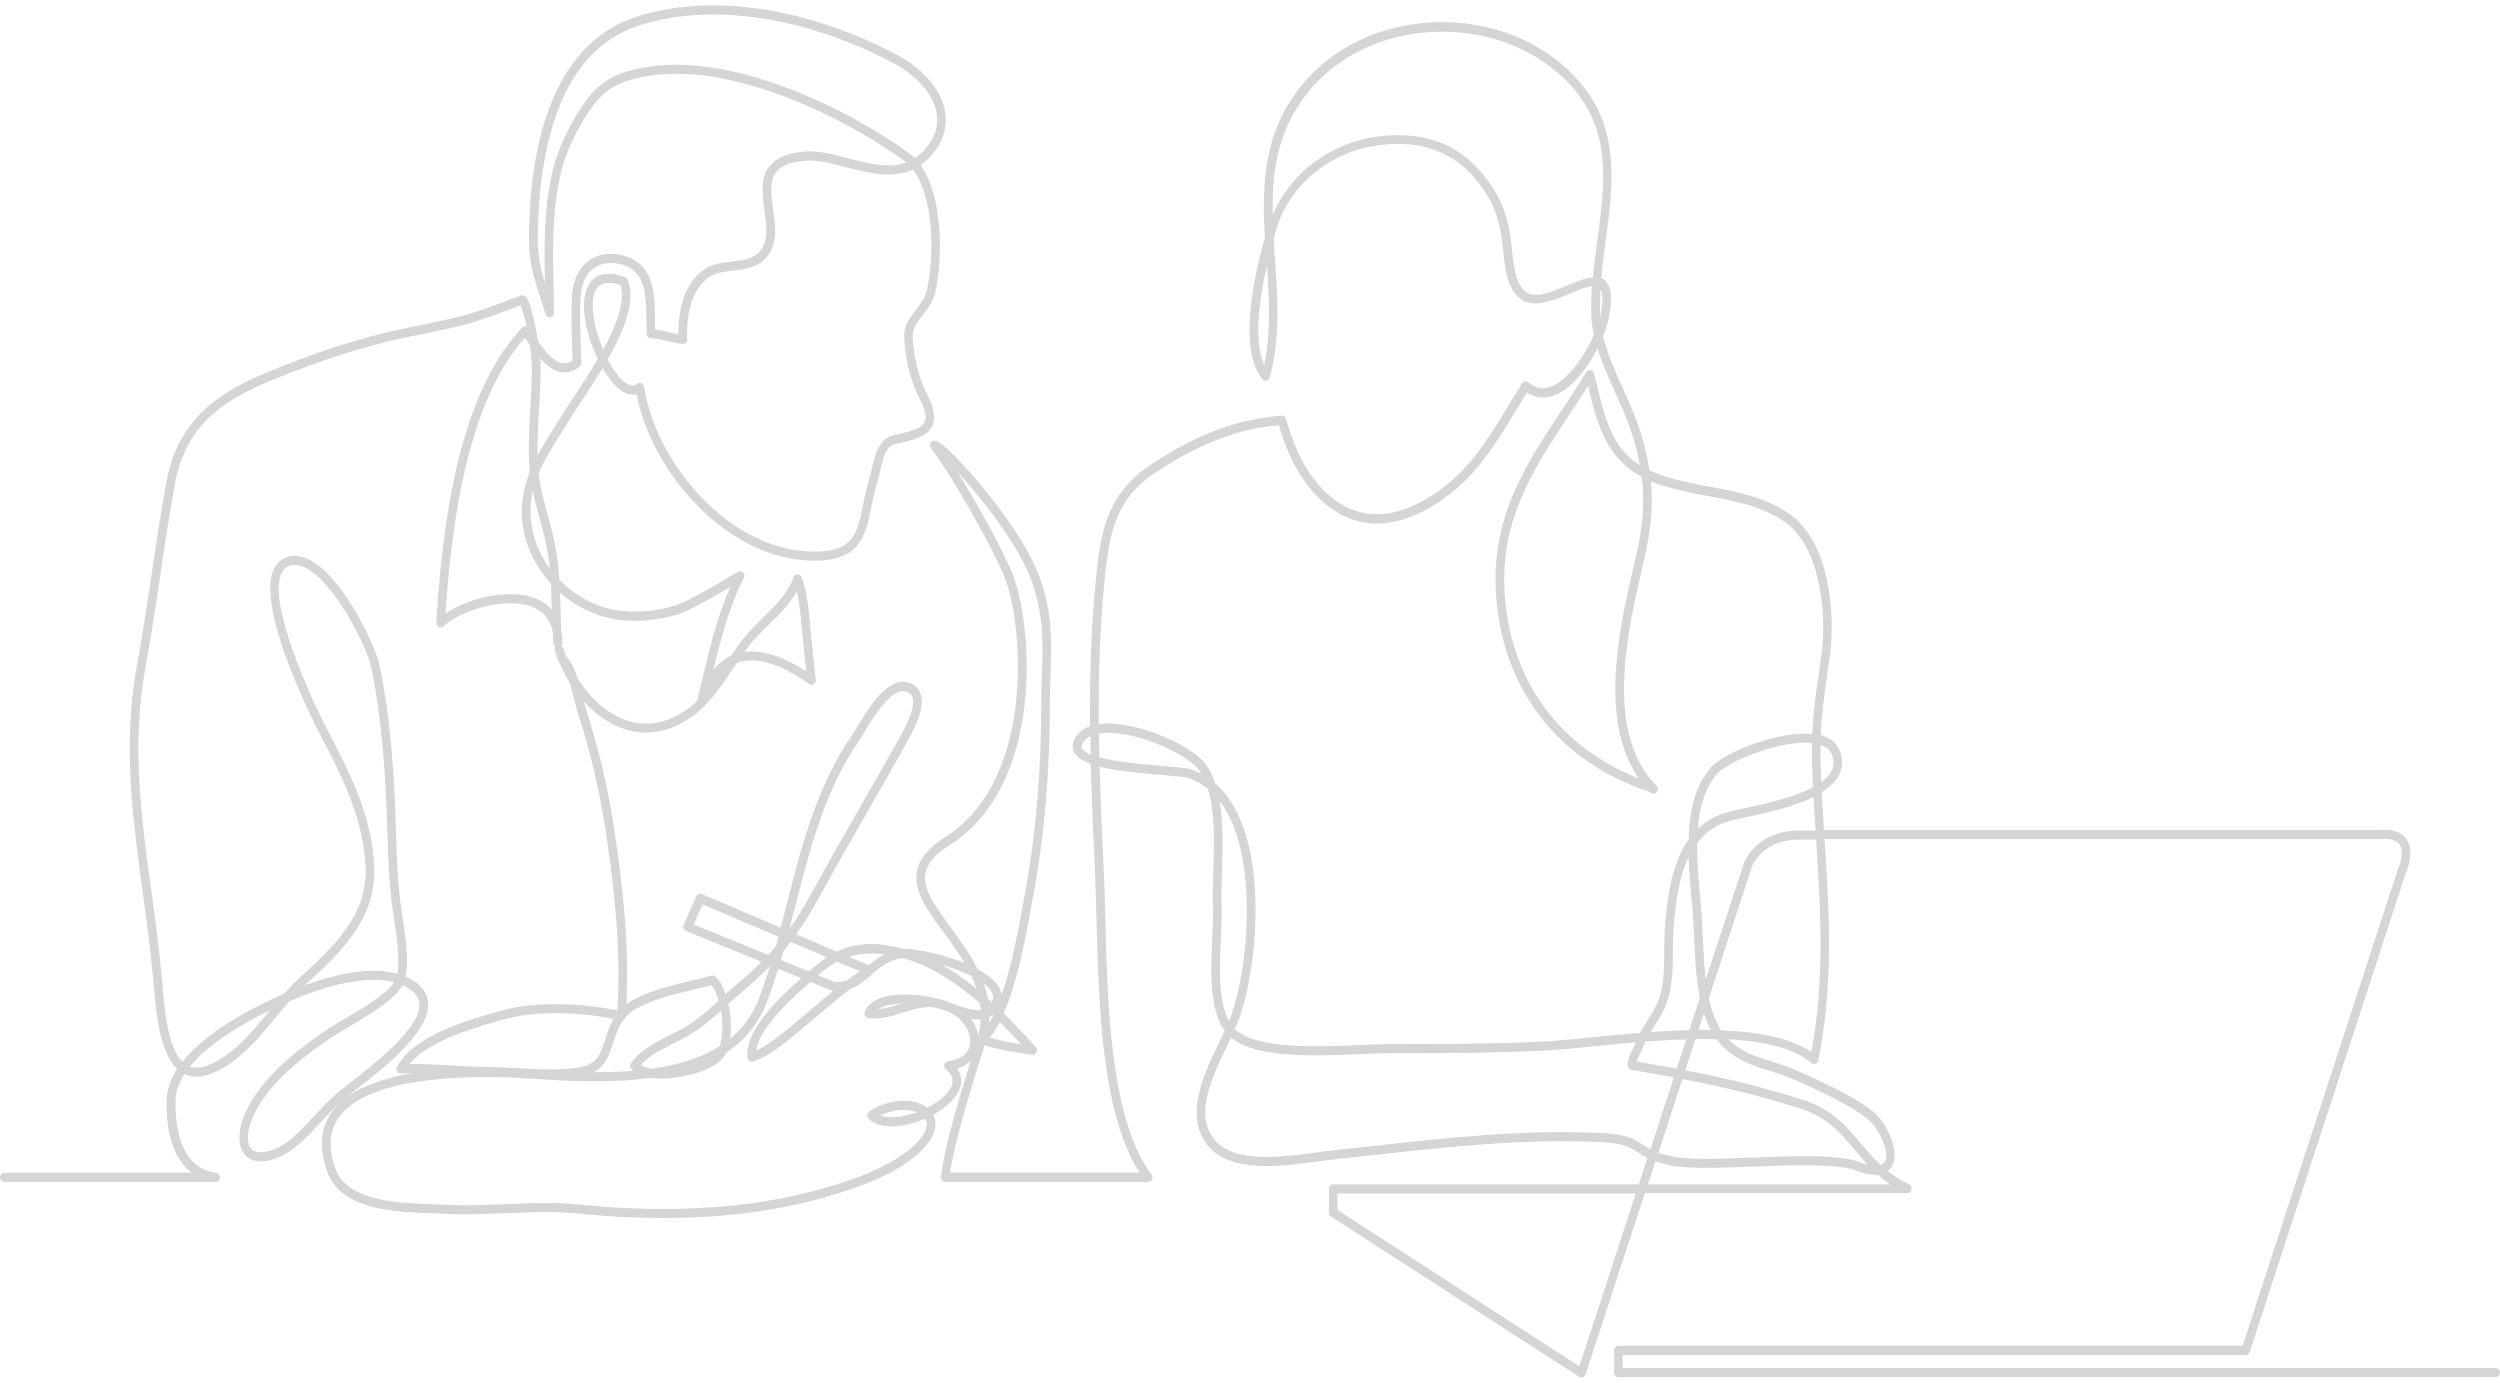 <?xml version="1.0" encoding="UTF-8"?>
<svg id="Layer_1" xmlns="http://www.w3.org/2000/svg" version="1.1" viewBox="0 0 470 260">
  <!-- Generator: Adobe Illustrator 29.1.0, SVG Export Plug-In . SVG Version: 2.1.0 Build 142)  -->
  <defs>
    <style>
      .st0 {
        fill: #adadad;
        isolation: isolate;
        opacity: .5;
      }
    </style>
  </defs>
  <path class="st0" d="M297.36,259c-.15,0-.3-.04-.43-.12l-46.7-30.18c-.24-.15-.39-.43-.39-.73v-4.44c0-.47.37-.86.81-.86h57.44l1.63-4.99c-.76-.37-1.34-.74-1.88-1.09-1.44-.92-2.57-1.65-6.82-1.86-14.5-.71-29.04.9-43.09,2.46-2.32.26-4.64.51-6.97.76-.93.1-2.02.25-3.16.4-6.86.94-16.25,2.23-20.58-2.83-4.75-5.56-.99-13.38,2.03-19.66.35-.72.68-1.42,1-2.11-2.99-4.13-2.64-11.4-2.35-17.44.1-2.12.2-4.11.13-5.7-.09-2.13-.01-4.48.07-6.97.16-5.2.35-10.93-1.02-15.35-1.09-.89-2.29-1.56-3.6-2.02-.56-.2-2.61-.36-4.77-.54-4.65-.39-8.89-.81-11.98-1.59.18,6.74.49,13.44.8,20.05.11,2.48.19,5.35.26,8.39.4,16.04.94,38.01,8.7,48.23.19.26.23.61.1.91-.13.29-.42.48-.73.48h-38.15c-.23,0-.45-.1-.61-.29-.15-.18-.23-.42-.2-.66.55-5.25,3.45-14.89,5.59-21.77-.66.62-1.51,1.1-2.54,1.4.77,1.13.83,2.21.69,3.01-.38,2.24-2.6,4.26-5.2,5.68.66,1.26,1.16,4-3.34,7.77-4.88,4.09-12.38,6.48-18.36,8.11-16.12,4.39-33.26,3.9-44.81,2.71-4.58-.47-9.39-.27-14.03-.08-3.68.15-7.49.32-11.06.12-.78-.04-1.63-.07-2.53-.1-7.28-.26-17.25-.61-19.82-7.9-1.54-4.38-1.25-8.12.86-11.11,2.86-4.07,8.74-6.25,15.29-7.34-.75,0-1.49.02-2.24.06-.3,0-.57-.14-.73-.4-.15-.26-.16-.6-.02-.87,3.14-5.96,13.75-8.91,19.45-10.49l.32-.09c6.48-1.8,15.35-1.32,21.65,0,.77-12.15-.81-24.63-2.28-34.21-1.15-7.44-2.8-14.45-5.06-21.44-.3-.92-.55-1.93-.82-3-.24-.96-.49-1.95-.78-2.9-.77-1.25-1.46-2.58-2.04-4-.1-.09-.18-.22-.22-.35-.03-.09-.08-.27-.15-.47-.06-.21-.15-.51-.23-.75-.03-.1-.07-.2-.1-.3,0-.01,0-.03-.02-.04-.02-.03-.03-.07-.04-.11-.01-.04-.02-.08-.02-.11-.04-.22,0-.45.13-.63-.2-.14-.35-.36-.37-.63-.08-.79-.14-1.58-.19-2.38-.41-1.97-1.48-3.4-3.21-4.28-4.66-2.35-13.41-.08-17.31,3.41-.25.22-.6.27-.89.12-.29-.15-.47-.48-.45-.82,1.59-27.58,6.88-45.72,16.16-55.47.16-.17.38-.26.61-.25.07,0,.13.01.2.03-.39-1.78-.8-3.27-1.07-4-1.8.7-7.12,2.73-9.72,3.43-3.11.84-6,1.43-9.06,2.05-1.08.22-2.17.44-3.28.68-7.52,1.59-15.68,4.21-24.95,8.02-8.08,3.32-15.85,7.91-17.92,18.94-1.1,5.83-2,11.89-2.87,17.74-.85,5.68-1.72,11.56-2.78,17.32-2.66,14.38-.81,27.84,1.13,42.09.71,5.19,1.44,10.55,1.93,15.92.04.44.08.91.12,1.4.41,4.81,1.02,11.91,3.77,14.64,4.02-5.09,11.47-9.32,18.02-12.31.36-.16.73-.33,1.12-.5.89-1,1.81-1.97,2.77-2.84,6.33-5.79,12.87-11.77,12.53-20.78-.34-8.87-4.05-16.56-8.5-24.97-.12-.23-12.25-23.33-8.81-31.09.62-1.39,1.67-2.24,3.12-2.53,7.38-1.48,15.89,16.01,16.85,20.62,2.2,10.56,2.79,21.88,3.07,31.56.15,5,.32,9.53,1.02,14.34.05.35.11.75.18,1.19.49,3.17,1.26,8.17.59,11.31.65.29,1.28.64,1.86,1.05,1.55,1.11,2.35,2.52,2.39,4.18.1,5.34-8.17,11.8-13.64,16.07-1.25.98-2.33,1.82-3.03,2.44-1.11.98-2.22,2.19-3.4,3.48-2.59,2.83-5.27,5.75-8.52,6.93-3.35,1.22-5.05.3-5.89-.69-1.39-1.64-1.33-4.68.15-7.93,3.03-6.68,9.76-11.82,15.29-15.55.83-.56,1.95-1.22,3.24-1.98,3.37-1.98,7.9-4.65,9.41-6.95-6.11-1.6-14.82,1.48-19.7,3.58-.88,1-1.75,2.05-2.65,3.13-3.46,4.18-7.05,8.5-12,10.47-1.92.76-3.62.79-5.06.08-1.03,1.59-1.66,3.24-1.7,4.94-.1,3.8.44,12.74,7.63,13.63.43.05.74.45.72.9-.03.45-.38.8-.81.8H.81C.37,222.2,0,221.81,0,221.34s.37-.86.81-.86h35.24c-3.21-2.41-4.89-7.14-4.72-13.67.05-2.04.78-3.99,1.97-5.84-3.32-3.14-3.97-10.72-4.41-15.85-.04-.49-.08-.96-.12-1.39-.49-5.34-1.22-10.68-1.92-15.84-1.88-13.76-3.83-28-1.12-42.66,1.06-5.73,1.93-11.59,2.77-17.26.87-5.87,1.77-11.94,2.88-17.81,2.23-11.87,10.82-16.87,18.93-20.2,9.36-3.85,17.61-6.5,25.22-8.11,1.11-.24,2.21-.46,3.29-.68,3.03-.62,5.9-1.19,8.96-2.02,3.01-.81,10.09-3.59,10.16-3.61.09-.03.17-.05.26-.06.24,0,.49.1.68.29.65.67,1.68,4.57,2.27,8.38,1.29,1.83,2.9,3.88,4.6,4.13.64.1,1.26-.06,1.9-.5-.08-1.82-.35-8.37-.13-12.05.24-3.92,1.92-5.88,3.29-6.82,1.97-1.36,4.62-1.57,7.27-.57,4.99,1.89,5.03,7.37,5.05,11.78,0,.63,0,1.23.03,1.81.93.12,1.78.31,2.6.51.6.14,1.17.27,1.76.38-.02-3.3.59-9.31,4.97-12.23,1.51-1.01,3.33-1.22,5.1-1.43,2.05-.24,3.99-.48,5.24-1.88,1.69-1.89,1.3-4.73.89-7.74-.4-2.92-.81-5.94.83-8.16,1.18-1.59,3.26-2.53,6.34-2.87,2.63-.28,5.49.46,8.52,1.25,3.79.99,7.68,1.99,10.97.79-.12-.1-.25-.2-.38-.3-12.2-8.89-31.88-17.76-46.24-16.21-3.93.42-8.34,1.3-11.25,4.57-2.69,3.02-5.84,9.04-6.88,13.16-1.9,7.49-1.73,15.1-1.55,23.15.03,1.28.06,2.57.08,3.87,0,.42-.29.79-.68.86-.4.07-.78-.18-.91-.59-.27-.89-.56-1.79-.85-2.66-1.12-3.43-2.28-6.98-2.28-10.85.02-23.38,6.95-38.03,20.04-42.35,13.8-4.56,32.22-1.88,49.27,7.17,3.87,2.06,8.26,5.99,8.96,10.87.43,3.06-.68,6.04-3.24,8.62-.45.46-.92.85-1.4,1.19,4.14,5.8,4.24,17.05,2.77,23.86-.39,1.78-1.45,3.15-2.38,4.37-1.04,1.34-1.93,2.5-1.88,3.95.13,3.76,1.1,7.7,2.67,10.8,1.37,2.7,1.69,4.55,1.04,6-.9,2.01-3.46,2.7-6.97,3.45-1.65.36-2.2,2.19-2.83,4.95-.16.69-.32,1.39-.52,2.03-.52,1.67-.84,3.27-1.15,4.82-1.1,5.43-2.05,10.12-10.77,10.13h-.03c-15.97,0-30.48-16.29-33.35-31.31-.89.25-2.13.11-3.64-1.27-.94-.85-1.88-2.12-2.75-3.61-1.21,2.01-2.47,3.92-3.58,5.61-.76,1.16-1.42,2.16-1.96,3.03-.56.9-1.13,1.79-1.69,2.68-1.86,2.91-3.6,5.64-4.79,8.46.33,2.78,1.02,5.31,1.74,7.96.63,2.3,1.27,4.68,1.67,7.25.25,1.62.39,3.21.49,4.78,2.89,2.97,6.68,5.08,10.71,5.72,3.57.57,7.68.23,11.28-.95,1.18-.39,4.07-1.74,11.12-6.01.34-.21.53-.32.58-.34.32-.12.67-.03.89.24.22.26.27.65.11.96-2.68,5.36-4.31,11.36-5.75,17.32.98-1.18,2.09-2.06,3.33-2.64.81-1.19,1.63-2.37,2.51-3.46,1.07-1.33,2.33-2.56,3.54-3.75,2.4-2.35,4.67-4.58,5.69-7.52.11-.33.41-.56.75-.56.33-.02.64.21.77.53,1.03,2.65,1.34,6.05,1.61,9.04.05.53.1,1.05.15,1.56l.02.16c.29,2.92.54,5.44.89,8.47.04.33-.11.65-.38.83-.27.18-.61.17-.88-.02-5.49-3.86-10-5.2-13.42-3.97-.07.02-.13.05-.19.07-.21.32-.42.63-.64.96-1.63,2.44-3.29,4.95-5.35,7.03-.09.24-.28.41-.5.49-.53.5-1.09.98-1.68,1.41-4.17,3.09-8.69,3.94-13.09,2.44-2.73-.93-5.3-2.73-7.49-5.16.17.67.34,1.3.53,1.87,2.29,7.07,3.97,14.18,5.13,21.72,1.44,9.34,2.97,21.41,2.37,33.33.29-.21.61-.41.96-.61,3.54-1.95,7.29-2.84,10.92-3.71,1.35-.32,2.74-.65,4.08-1.03.26-.07.53,0,.73.17.81.71,1.47,1.89,1.96,3.3.61-.55,1.24-1.1,1.88-1.64,1.8-1.51,3.4-2.96,4.84-4.43l-14.18-5.78c-.21-.08-.38-.26-.46-.48-.08-.22-.08-.47.02-.68l2.38-5.35c.18-.41.64-.6,1.04-.43l14.83,6.3c.41-1.57.81-3.13,1.21-4.68,2.74-10.72,5.57-21.82,12.1-31.37.27-.39.62-.97,1.02-1.63,2.16-3.55,5.77-9.48,9.55-8.43,1.19.33,1.99,1.02,2.39,2.05,1.1,2.85-1.55,7.48-2.97,9.97-.12.21-.24.41-.33.59-2.18,3.89-4.44,7.83-6.62,11.64-3.07,5.36-6.25,10.9-9.27,16.42-1.36,2.48-2.71,4.67-4.16,6.69l7.64,3.25c4.08-1.94,8.1-1.65,12.58-.5h.13c2.34,0,7.18.98,11.29,2.66-1.2-2.04-2.6-3.95-3.95-5.78-3.04-4.13-5.67-7.7-5-11.42.42-2.35,2.15-4.47,5.3-6.46,9.34-5.91,12.4-16.97,13.32-25.22,1.06-9.5-.31-19.19-2.22-23.85-2.2-5.38-9.56-18.52-13.78-24.08-.18-.24-.23-.55-.13-.83.1-.28.32-.49.6-.55.37-.08,1.5-.31,7.85,7.06,4.26,4.94,8,10.23,10.28,14.52,4.42,8.34,4.15,15.58,3.89,22.58-.06,1.69-.12,3.29-.12,4.91.04,12.72-1.02,25.25-3.07,36.23-.11.6-.23,1.26-.36,1.98-1.04,5.74-2.58,14.29-5.25,20.36,3.18,3.13,5.88,6.16,6.05,6.34.23.26.29.65.13.97-.15.32-.48.5-.82.47-.24-.03-5.55-.66-8.96-1.76l-.31,1c-1.88,6.01-5.3,16.93-6.17,22.93h35.61c-7.18-11.13-7.7-32.26-8.09-47.87-.07-3.02-.15-5.88-.26-8.35-.32-6.8-.63-13.69-.81-20.63-1.69-.6-2.84-1.39-3.25-2.45-.26-.66-.33-1.73.76-3.05.59-.71,1.38-1.24,2.36-1.59-.08-8.62.14-17.3.94-25.95.86-9.32,1.6-17.38,10.61-23.3,8.67-5.69,16.45-8.58,24.5-9.1.39-.03.73.24.83.63,2.06,7.94,6.15,13.95,11.22,16.49,3.89,1.95,8.22,1.85,12.84-.3,8.88-4.13,13.14-11.16,18.06-19.3.71-1.19,1.45-2.39,2.2-3.61.13-.21.33-.34.56-.38.23-.03.46.03.64.18,1.31,1.13,2.7,1.4,4.25.82,3.26-1.22,6.37-5.86,8.06-9.67-.25-1.16-.41-2.32-.46-3.47-.08-1.92-.03-3.84.1-5.76-1.16.16-2.75.82-4.2,1.43-3,1.25-6.4,2.67-8.79,1.25-2.94-1.74-3.36-6.01-3.7-9.43-.09-.91-.17-1.76-.3-2.47-.67-3.82-1.48-6.39-4.07-9.86-4.55-6.11-10.83-8.52-19.21-7.38-9.08,1.24-16.57,7.45-19.08,15.83-.17.58-.34,1.16-.5,1.73.07,1.2.16,2.42.25,3.63.53,7.38,1.07,15.02-.99,22.48-.08.31-.32.54-.62.6-.3.06-.6-.06-.79-.3-4.13-5.41-2.16-17.06.52-26.61-.53-8.88-.39-17.9,5.07-26.15,5.04-7.62,13.17-12.59,22.89-14,10.28-1.49,20.8,1.41,28.13,7.77,11.1,9.62,9.52,21.39,8,32.77-.32,2.37-.64,4.78-.86,7.21.24.1.47.25.69.43,1.22,1.08,1.46,3.32.73,7.07-.18.92-.55,2.1-1.09,3.4.79,3.27,2.3,6.62,3.77,9.88,1.23,2.74,2.51,5.58,3.32,8.3.75,2.52,1.3,4.82,1.64,7.06.75.36,1.56.69,2.45.99,2.8.95,5.83,1.51,8.76,2.06,5.17.97,10.51,1.97,15.01,5.06,7.72,5.31,8.81,19.04,7.67,26.96l-.2,1.4c-.73,5.01-1.29,8.9-1.49,13.3,1.81.49,3.01,1.48,3.58,2.95.62,1.61.58,3.13-.13,4.53-.64,1.26-1.8,2.33-3.27,3.23.13,2.42.28,4.81.43,7.15h104.51c.49-.06,3.52-.35,4.99,1.68,1.08,1.49,1,3.74-.22,6.7l-29.22,89.72c-.11.35-.42.58-.77.58h-117.12v2.46h164.09c.45,0,.81.39.81.86s-.37.86-.81.86h-164.9c-.45,0-.81-.39-.81-.86v-4.18c0-.47.37-.86.81-.86h117.35l29.05-89.18s.02-.04.02-.06c.96-2.32,1.11-4.06.43-5.01-.82-1.14-2.83-1.12-3.53-1.01-.04,0-.08,0-.11,0h-104.45c.9,14.05,1.72,27.33-1.19,41.6-.06.29-.26.53-.52.63-.27.1-.57.04-.79-.14-3.33-2.87-9.06-4.1-15.57-4.47,2.39,2.42,5.05,3.25,8.11,4.2,1.63.51,3.31,1.03,5.08,1.83l.65.29c5.96,2.69,12.34,5.79,14.48,8.42,2.26,2.78,3.84,6.97,2.33,9.27-.18.27-.41.53-.73.76,1.15.93,2.47,1.79,4.04,2.52.35.16.55.57.47.96-.08.39-.41.68-.8.68h-49.35l-11.13,34.03c-.08.24-.26.44-.49.53-.09.03-.18.05-.28.05l.02.05ZM251.47,227.49l45.45,29.37,10.61-32.46h-56.07v3.1h0ZM102.58,226.17c2.18,0,4.37.08,6.51.3,11.41,1.17,28.35,1.67,44.24-2.66,5.83-1.59,13.11-3.9,17.75-7.8,2.68-2.24,3.72-4.32,2.88-5.7-.46.2-.92.38-1.38.54-4.07,1.4-7.55,1.2-9.3-.56-.18-.18-.27-.44-.25-.71.02-.27.17-.5.38-.64,3.7-2.42,8.46-2.61,10.91-.68,2.59-1.32,4.45-3.11,4.72-4.66.15-.92-.24-1.76-1.22-2.57-.26-.21-.37-.57-.28-.9.09-.33.36-.58.68-.62,2.43-.31,3.9-1.46,4.14-3.23.3-2.17-1.33-4.73-3.72-5.93-.03,0-.06-.02-.08-.03-1.37-.49-2.66-.96-3.53-.99-1.74-.06-3.47.48-5.3,1.05-2.09.65-4.26,1.33-6.49,1.04-.25-.03-.48-.19-.6-.42-.13-.23-.15-.51-.05-.76.43-1.09,1.3-1.92,2.59-2.48,4.03-1.73,11.19-.32,13.9.91.06.02.12.05.18.08,1.78.64,3.71,1.32,5.1,1.17-.03-.44-.08-.88-.14-1.31-.37-.32-.73-.63-1.08-.93-4.73-3.93-9.22-6.47-13.37-7.55,0,0-.02,0-.03,0-.08,0-.15.01-.22.03-2.46.37-4.03,1.65-5.51,2.94,0,0-.02.02-.03.03-.08.07-.15.13-.23.2-1.17,1.02-2.36,2.06-3.91,2.61-2.26,1.7-4.58,3.68-6.85,5.61-4.6,3.92-8.57,7.3-11.48,7.99-.22.05-.46,0-.65-.14-.19-.14-.31-.36-.34-.6-.54-4.95,5.62-10.94,10.11-14.9l-4.32-1.76c-.65,2.12-1.36,4.22-2.15,6.27-1.53,3.98-4.05,7.13-7.62,9.48-.11.24-.24.48-.38.68-1.58,2.37-6.64,3.92-10.59,4.16-.83.05-1.96.07-3.09-.09-7.73,1.07-15.96.57-22.69.15l-.98-.06c-8.63-.53-29.34-.86-35.14,7.39-1.79,2.54-2,5.65-.64,9.5,2.18,6.21,11.52,6.54,18.34,6.78.91.03,1.77.06,2.56.11,3.49.19,7.1.04,10.91-.12,2.55-.11,5.14-.21,7.73-.21h0ZM309.82,222.68h45.55c-.85-.57-1.62-1.18-2.33-1.82-1.01.08-2.34-.13-4.1-.8-3.49-1.34-11.88-1.02-19.28-.74-6.32.24-12.3.47-15.54-.22-1.16-.25-2.1-.51-2.88-.79l-1.43,4.36h0ZM316.83,201.22c7.73,1.49,14.24,3.06,21.97,5.5,5.65,1.79,8.48,5.16,11.21,8.42,1.1,1.31,2.21,2.64,3.53,3.89.33-.11.59-.29.76-.54.86-1.3-.18-4.66-2.23-7.18-2.18-2.68-10.68-6.51-13.88-7.96l-.65-.3c-1.68-.76-3.32-1.27-4.9-1.76-3.3-1.02-6.41-1.99-9.2-5.04-.26-.28-.5-.58-.73-.89-1.3-.03-2.62-.04-3.96-.02l-1.92,5.87h0ZM339.35,217.36c4.26,0,7.95.25,10.15,1.09.58.22,1.11.39,1.61.51-.82-.88-1.57-1.79-2.32-2.68-2.7-3.22-5.25-6.27-10.45-7.91-7.74-2.44-14.25-4.01-22.04-5.5l-4.52,13.83c.72.25,1.58.5,2.67.73,3.05.65,8.93.43,15.16.19,3.32-.13,6.68-.26,9.75-.26h0ZM231.45,195.07c-.24.51-.49,1.03-.75,1.56-2.94,6.12-6.27,13.06-2.27,17.74,3.75,4.39,12.66,3.17,19.16,2.28,1.15-.16,2.24-.31,3.21-.41,2.33-.25,4.65-.5,6.97-.76,14.12-1.56,28.71-3.18,43.34-2.47,4.67.23,6.03,1.1,7.6,2.12.47.31.96.62,1.57.92l4.41-13.5c-2.51-.47-5.15-.93-8.01-1.42-.4-.07-.7-.44-.68-.87.04-1.28.43-2.03.82-2.77.19-.36.39-.74.57-1.22.04-.11.08-.21.12-.32-2.95.25-5.78.54-8.36.8-3.27.33-6.09.62-8.25.73-9.84.51-19.65.51-29.15.51-1.62,0-3.64.09-5.78.18-8.08.35-18.15.79-23.4-2.32-.4-.23-.76-.5-1.09-.78h0ZM75.67,185.23c-1.54,2.79-6.34,5.61-10.22,7.89-1.27.75-2.37,1.39-3.16,1.93-5.34,3.61-11.85,8.56-14.7,14.84-1.17,2.58-1.33,4.96-.4,6.05.72.85,2.19.93,4.15.21,2.88-1.05,5.42-3.82,7.89-6.51,1.21-1.32,2.35-2.57,3.53-3.6.74-.66,1.84-1.51,3.11-2.51,4.89-3.82,13.07-10.21,12.98-14.66-.02-1.09-.57-2-1.68-2.8-.47-.34-.98-.62-1.51-.86h0ZM165.47,209.71c1.54.58,3.95.42,6.6-.5.11-.04.22-.08.32-.11-1.73-.69-4.41-.6-6.92.61ZM111.64,201.57c2.46.02,4.96-.06,7.42-.26-.13-.11-.26-.24-.38-.38-.26-.3-.28-.75-.05-1.07,1.68-2.42,4.54-3.86,7.31-5.26,1.3-.65,2.53-1.27,3.6-1.96,2.02-1.32,3.76-2.87,5.59-4.53-.35-1.2-.82-2.23-1.39-2.89-1.24.34-2.49.63-3.71.92-3.53.84-7.17,1.71-10.52,3.55-.76.42-1.38.93-1.88,1.5-.04.19-.15.36-.31.48-.05.04-.1.07-.15.09-.91,1.26-1.39,2.75-1.86,4.2-.72,2.21-1.45,4.48-3.67,5.59ZM77.86,200.04c2.3,0,4.6.13,6.99.27,2.38.14,4.84.28,7.35.29,1.27,0,2.9.1,4.63.2,4.84.28,10.85.63,13.9-.68,1.76-.76,2.32-2.5,3.04-4.7.41-1.27.85-2.62,1.57-3.88-6.08-1.21-14.41-1.62-20.49.07l-.32.09c-4.99,1.39-13.92,3.87-17.56,8.34.3,0,.6,0,.9,0h0ZM120.43,200.24c.52.32,1.25.55,2.14.68,4.68-.67,9.09-1.94,12.7-4.22.62-1.69.67-4.32.28-6.71-1.61,1.44-3.28,2.89-5.15,4.1-1.14.75-2.47,1.41-3.75,2.06-2.32,1.16-4.71,2.36-6.21,4.09ZM307.69,199.58c2.68.46,5.16.9,7.52,1.34l1.81-5.52c-2.57.07-5.15.23-7.68.42-.17.36-.33.72-.46,1.09-.22.59-.45,1.04-.66,1.43-.24.46-.42.81-.52,1.25h0ZM35.69,200.52c.98.35,2.11.26,3.46-.27,4.57-1.82,8.02-5.97,11.35-10,.1-.12.2-.24.29-.35-5.09,2.49-11.52,6.23-15.1,10.62h0ZM323.56,193.7c6.8.26,12.99,1.35,16.97,4.09,2.56-13.58,1.76-26.41.9-39.94h-3.25c-6.82,0-8.76,4.9-8.83,5.11l-8.08,24.71c.49,2.27,1.21,4.35,2.3,6.03h0ZM152.37,184.6c-3.76,3.28-9.64,8.71-10.2,12.91,2.53-1.1,6.07-4.12,9.8-7.3,1.55-1.32,3.12-2.66,4.69-3.93-.03,0-.06,0-.09,0-.07,0-.14-.03-.21-.05l-3.99-1.62h0ZM232.19,193.47c.34.35.72.65,1.15.89,4.86,2.87,15.08,2.42,22.54,2.1,2.15-.09,4.19-.18,5.84-.18,9.48,0,19.27,0,29.07-.51,2.13-.11,4.93-.39,8.18-.72,2.88-.29,6.06-.61,9.37-.88.42-.76.87-1.49,1.32-2.2.99-1.58,1.93-3.07,2.42-4.79.77-2.71.79-5.48.8-8.41.01-1.6.02-3.26.16-4.95.49-5.95,1.44-11.81,4.41-15.98.14-5.04,1.1-9.99,4.12-13.47,2.55-2.94,12.78-7.01,19.14-6.38.21-4.39.77-8.28,1.5-13.27l.2-1.4c1.04-7.2.07-20.44-6.95-25.27-4.21-2.9-9.16-3.83-14.4-4.81-2.99-.56-6.07-1.14-8.98-2.12-.6-.2-1.16-.42-1.7-.65.46,4.7,0,9.27-1.37,15.13l-.07.27c-2.93,12.53-7.36,31.45,2.17,41.54.09.05.18.12.25.2.56.68.29,1.13.07,1.35-.2.2-.62.45-1.19-.05-16.94-5.56-27.47-18.81-28.93-36.39-1.24-14.92,5.34-24.87,12.3-35.41,1.52-2.31,3.11-4.7,4.61-7.16.18-.29.49-.44.81-.38.32.06.58.3.66.63.12.48.23.96.34,1.43,1.67,7.01,2.96,12.43,8.27,15.85-.32-1.76-.78-3.58-1.36-5.53-.78-2.61-1.98-5.27-3.24-8.08-1.23-2.74-2.49-5.54-3.36-8.34-1.91,3.69-4.86,7.6-8.17,8.83-1.79.67-3.53.48-5.1-.56-.59.96-1.16,1.91-1.73,2.84-4.86,8.03-9.45,15.61-18.78,19.95-5.08,2.36-9.85,2.45-14.2.27-5.35-2.68-9.67-8.82-11.91-16.91-7.54.61-14.9,3.41-23.09,8.79-7.93,5.21-8.91,11.76-9.85,22.01-.78,8.45-1,16.94-.94,25.39.79-.12,1.68-.15,2.64-.1,6.2.33,15.25,4.36,17.6,7.83.68,1.01,1.22,2.14,1.63,3.36,1.75,1.53,3.23,3.57,4.39,6.09,5.15,11.12,3.25,29.01.33,37.6-.27.79-.61,1.63-1,2.51h0ZM186.08,195.07c1.84.54,4.18.96,5.88,1.22-1.03-1.1-2.46-2.6-4.01-4.15-.57,1.11-1.19,2.1-1.86,2.94ZM136.94,188.72c.47,2.14.6,4.52.32,6.54,2.33-1.91,4.19-4.36,5.4-7.5.77-2,1.46-4.06,2.11-6.15-1.61,1.67-3.39,3.31-5.43,5.01-.82.69-1.61,1.4-2.39,2.1ZM182.56,191.53c.71.97,1.19,2.06,1.38,3.17.26-1.04.39-2.06.44-3.05-.58.04-1.19,0-1.83-.12h0ZM317.47,161.11c-1.75,3.63-2.42,8.21-2.81,12.86-.13,1.62-.14,3.24-.15,4.81-.02,2.92-.04,5.94-.87,8.89-.56,1.97-1.61,3.64-2.62,5.25-.24.37-.46.74-.69,1.1,2.39-.17,4.83-.29,7.25-.35l1.99-6.1c-.75-3.74-.93-7.87-1.1-11.74-.08-1.8-.15-3.51-.29-5.05-.06-.69-.13-1.42-.2-2.16-.21-2.31-.45-4.88-.53-7.5h0ZM320.16,193.64c.49,0,.98,0,1.46,0-.52-.97-.94-2.01-1.29-3.12l-1.02,3.11h.85ZM186.02,191.2c0,.37-.02.74-.05,1.12.26-.44.5-.9.74-1.39-.04-.04-.08-.08-.13-.12-.18.15-.37.28-.57.39h0ZM229.29,150.6c.72,4.12.57,8.79.44,13.11-.08,2.46-.15,4.78-.07,6.84.07,1.67-.03,3.71-.13,5.86-.26,5.36-.57,11.75,1.53,15.54.23-.54.43-1.06.59-1.55,2.93-8.65,4.47-26.06-.26-36.27-.61-1.32-1.31-2.5-2.1-3.52h0ZM169.43,188.69c-1.37.04-2.64.24-3.64.66-.27.12-.51.24-.72.39,1.37-.12,2.76-.55,4.21-1,.05-.02.11-.03.16-.05ZM185.71,187.71c.25.22.5.45.74.68.4-.74.25-1.3.07-1.7-.28-.62-.84-1.23-1.57-1.79.32.91.58,1.85.76,2.82h0ZM183.83,182.24c1.97,1.06,3.53,2.32,4.16,3.71.14.32.26.69.31,1.09,1.97-5.64,3.23-12.64,4.05-17.18.13-.72.25-1.39.36-1.99,2.03-10.87,3.08-23.29,3.04-35.89,0-1.66.06-3.35.12-4.98.25-6.76.51-13.76-3.69-21.68-3.25-6.14-8.42-12.52-12.16-16.56,4,6.38,8.58,14.83,10.25,18.92,3.92,9.58,6.25,39.83-11.75,51.21-2.72,1.72-4.21,3.46-4.54,5.31-.53,2.96,1.89,6.25,4.69,10.06,1.76,2.4,3.71,5.04,5.15,7.99h0ZM177.13,181.41c2.1,1.2,4.25,2.69,6.44,4.46-.27-.82-.59-1.62-.95-2.4-1.64-.81-3.59-1.52-5.49-2.06ZM55.45,106.22c-.21,0-.41.02-.61.06-.94.19-1.55.69-1.95,1.58-2.56,5.76,5.67,23.7,8.76,29.53,4.55,8.61,8.35,16.49,8.71,25.73.37,9.82-6.46,16.08-13.08,22.13,5.46-2.01,12.22-3.65,17.42-2.18.53-2.79-.22-7.68-.65-10.49-.07-.45-.13-.85-.18-1.2-.71-4.91-.89-9.49-1.03-14.55-.28-9.61-.86-20.83-3.03-31.25-1.02-4.91-8.73-19.36-14.35-19.36h0ZM156.84,184.58c.87.08,1.61,0,2.28-.21.85-.63,1.69-1.23,2.53-1.77l-4.24-1.8c-1.12.59-2.21,1.36-3.31,2.31l-.28.24,3.02,1.23h0ZM319.07,158.48c-.05,3.44.27,6.94.54,9.97.07.75.13,1.48.2,2.18.13,1.58.21,3.3.29,5.12.12,2.76.25,5.66.59,8.42l7.13-21.8c.1-.28,2.39-6.23,10.36-6.23h3.14c-.13-2.06-.26-4.16-.38-6.29-3.76,1.84-8.78,2.94-12.57,3.77-1.97.43-3.68.81-4.46,1.13-2.03.84-3.6,2.12-4.83,3.72h0ZM146.8,180.49l5.27,2.15c.13-.11.26-.22.38-.33l.61-.53c.81-.7,1.61-1.3,2.4-1.81l-6.8-2.89c-.45.58-.9,1.16-1.37,1.72-.16.57-.32,1.13-.49,1.7h0ZM159.58,179.87l3.75,1.59c.85-.73,1.79-1.46,2.92-2.03-2.5-.33-4.66-.2-6.67.44h0ZM130.38,173.8l14.05,5.72c.48-.52.95-1.05,1.41-1.58.17-.62.34-1.23.51-1.85l-14.28-6.06-1.68,3.78h0ZM169.75,129.91c-2.55,0-5.59,5-7.27,7.76-.42.69-.78,1.28-1.07,1.71-6.36,9.3-9.15,20.24-11.85,30.81-.37,1.47-.75,2.94-1.14,4.42,1.4-1.96,2.71-4.09,4.03-6.49,3.03-5.53,6.21-11.07,9.28-16.44,2.18-3.81,4.44-7.74,6.61-11.63.1-.18.22-.38.34-.6,1.09-1.91,3.65-6.39,2.85-8.44-.13-.33-.4-.78-1.29-1.04-.16-.05-.33-.07-.49-.07h0ZM339.28,139.64c-5.98,0-14.59,3.67-16.51,5.89-2.29,2.64-3.27,6.35-3.58,10.3,1.14-1.08,2.49-1.99,4.11-2.66.92-.38,2.59-.75,4.73-1.22,3.71-.81,9.15-2.01,12.81-3.94-.04-.69-.07-1.38-.1-2.08-.1-2.28-.12-4.31-.08-6.23-.43-.05-.89-.07-1.37-.07h0ZM342.27,140.05c-.04,1.79-.02,3.69.08,5.8.02.4.04.8.06,1.19.87-.63,1.54-1.32,1.93-2.1.48-.94.49-1.94.06-3.07-.32-.84-1.04-1.46-2.12-1.82h0ZM298.56,72.53c-1.2,1.91-2.42,3.76-3.62,5.57-6.79,10.28-13.2,19.98-12.01,34.29,1.32,15.93,10.43,28.15,25.16,33.96-7.7-11.09-3.55-28.83-.73-40.87l.07-.27c1.42-6.06,1.83-10.68,1.21-15.55-6.76-3.67-8.38-9.96-10.08-17.11h0ZM206.68,142.38c3.53.94,8.98,1.39,12.15,1.65,2.81.23,4.44.38,5.15.62.65.23,1.27.5,1.87.82-.11-.2-.23-.38-.36-.57-1.91-2.83-10.19-6.78-16.35-7.11-.79-.04-1.68-.03-2.54.12.02,1.49.04,2.98.08,4.47ZM204.98,138.41c-.45.22-.84.51-1.15.89-.44.53-.6.96-.48,1.27.19.49.81.91,1.7,1.28-.02-1.14-.04-2.29-.06-3.43ZM108.6,127.59c2.4,3.77,5.67,6.64,9.14,7.82,3.89,1.32,7.91.56,11.65-2.21.58-.43,1.14-.91,1.67-1.42.23-.96.46-1.93.69-2.9,1.47-6.23,2.98-12.64,5.51-18.52-4.76,2.83-7.99,4.53-9.62,5.06-3.82,1.25-8.2,1.61-12,1-3.81-.61-7.42-2.42-10.36-5.01.03.83.05,1.66.07,2.48.04,1.54.08,3.03.16,4.51.15.76.22,1.61.19,2.56,0,.17-.05.32-.14.46.13.09.24.21.31.37.02.04.04.08.05.12,0,.03.02.05.02.08.03.08.06.18.1.29.13.39.28.78.44,1.17.97,1.05,1.62,2.54,2.13,4.17h0ZM141.33,122.48c2.96,0,6.38,1.24,10.23,3.71-.25-2.29-.46-4.37-.69-6.7l-.02-.16c-.05-.51-.1-1.04-.15-1.58-.2-2.14-.41-4.5-.9-6.56-1.31,2.36-3.28,4.29-5.2,6.17-1.18,1.16-2.4,2.35-3.41,3.61-.42.52-.83,1.06-1.22,1.61.44-.06.89-.09,1.35-.09h0ZM105.62,121.46c.1.08.19.18.25.3-.06-.13-.16-.24-.27-.32,0,0,.02.01.02.02ZM98.69,63.5c-8.39,9.38-13.28,26.36-14.93,51.84,4.71-3.17,12.84-4.94,17.62-2.53.79.4,1.63.97,2.36,1.81,0-.23-.01-.47-.02-.7-.03-1.38-.07-2.78-.14-4.19-2.18-2.38-3.84-5.22-4.72-8.31-1.37-4.79-.77-8.86.74-12.66-.06-.54-.1-1.08-.13-1.64-.17-3.31.04-6.85.23-10.27.14-2.51.29-5.1.29-7.59,0-1.33-.15-2.87-.38-4.41-.13-.19-.26-.38-.39-.56-.19-.27-.37-.54-.55-.79h0ZM100.17,92.33c-.62,2.65-.65,5.45.25,8.6.61,2.14,1.63,4.15,2.95,5.95-.08-.79-.18-1.58-.3-2.38-.38-2.47-1.01-4.8-1.63-7.05-.45-1.66-.91-3.34-1.28-5.11ZM120.29,71.99c.1,0,.2.02.3.06.27.11.46.36.51.66,2.23,14.64,16.36,31,31.94,31h.03c7.4,0,8.07-3.31,9.18-8.77.31-1.52.65-3.23,1.2-4.99.18-.58.32-1.22.48-1.91.58-2.51,1.3-5.63,4.09-6.23,2.84-.61,5.25-1.22,5.82-2.51.4-.89.07-2.35-1-4.46-1.68-3.32-2.72-7.52-2.86-11.54-.07-2.09,1.11-3.62,2.24-5.1.91-1.17,1.76-2.28,2.06-3.67,1.47-6.81,1.2-17.58-2.63-22.65-3.9,1.8-8.47.62-12.6-.45-2.89-.75-5.62-1.46-7.97-1.2-2.62.28-4.33,1.01-5.23,2.21-1.22,1.65-.87,4.18-.5,6.86.43,3.12.92,6.66-1.31,9.16-1.66,1.86-3.99,2.14-6.24,2.41-1.66.2-3.22.39-4.42,1.18-4.16,2.77-4.31,9.12-4.18,11.72.01.25-.08.49-.25.66-.17.17-.41.26-.64.23-1.04-.11-1.98-.33-2.88-.54-1.02-.24-1.98-.46-3.09-.54-.41-.03-.73-.37-.76-.81-.04-.84-.05-1.71-.06-2.63-.03-4.27-.06-8.69-3.98-10.18-2.16-.82-4.28-.68-5.83.39-1.52,1.05-2.41,2.95-2.56,5.5-.25,4.11.15,12.24.15,12.32.01.28-.1.55-.31.72-1.11.9-2.27,1.27-3.46,1.09-1.5-.23-2.83-1.31-3.97-2.61.05.68.08,1.31.08,1.88,0,2.54-.15,5.16-.3,7.7-.17,2.9-.34,5.88-.28,8.7,1.08-2.04,2.35-4.04,3.65-6.07.56-.87,1.12-1.76,1.68-2.66.55-.89,1.24-1.94,1.98-3.07,1.2-1.82,2.65-4.03,4.01-6.35-2.23-4.63-3.54-10.6-1.77-13.84.85-1.55,2.73-3.09,6.9-1.58.22.08.39.25.48.47,1.65,3.99-.72,9.72-3.75,15.02.86,1.65,1.84,3.06,2.84,3.97,1.64,1.49,2.42.84,2.68.62.15-.12.33-.18.5-.18h0ZM238.19,49.96c-1.96,8.48-2.15,14.92-.54,18.7,1.32-6.15.98-12.5.54-18.7ZM114.47,53.19c-1.15,0-1.96.45-2.45,1.34-1.25,2.3-.37,7.13,1.37,11.21,2.43-4.43,4.25-9.06,3.25-12.15-.81-.27-1.54-.4-2.16-.4h0ZM300.92,54.37c-.11,1.73-.15,3.46-.08,5.19,0,.06,0,.12,0,.19.02-.07.03-.15.04-.21.63-3.25.36-4.6.02-5.16ZM262.97,25.42c6.98,0,12.43,2.74,16.58,8.32,2.79,3.75,3.66,6.51,4.39,10.6.13.77.22,1.66.32,2.6.3,3.04.68,6.81,2.88,8.12,1.71,1.02,4.73-.24,7.39-1.35,1.78-.74,3.5-1.46,4.94-1.56.22-2.43.54-4.85.86-7.22,1.53-11.41,2.97-22.2-7.43-31.21-6.99-6.06-17.04-8.83-26.88-7.4-9.27,1.34-17,6.06-21.77,13.28-4.33,6.56-5.14,13.5-4.97,20.78,3.29-7.82,10.73-13.47,19.58-14.68,1.43-.2,2.8-.29,4.12-.29h0ZM134.04,2.73c-5.02,0-9.77.69-14.05,2.11-15.59,5.15-18.88,24.98-18.89,40.72,0,2.62.6,5.16,1.34,7.63-.16-7.52-.17-14.68,1.64-21.85,1.1-4.34,4.43-10.7,7.27-13.89,3.28-3.68,8.04-4.65,12.27-5.1,14.77-1.59,34.89,7.44,47.34,16.5.37.27.72.57,1.05.9.47-.31.93-.68,1.36-1.12,2.19-2.21,3.11-4.62,2.76-7.13-.61-4.24-4.57-7.73-8.08-9.6-11.35-6.03-23.31-9.17-34.01-9.17h0Z"/>
</svg>